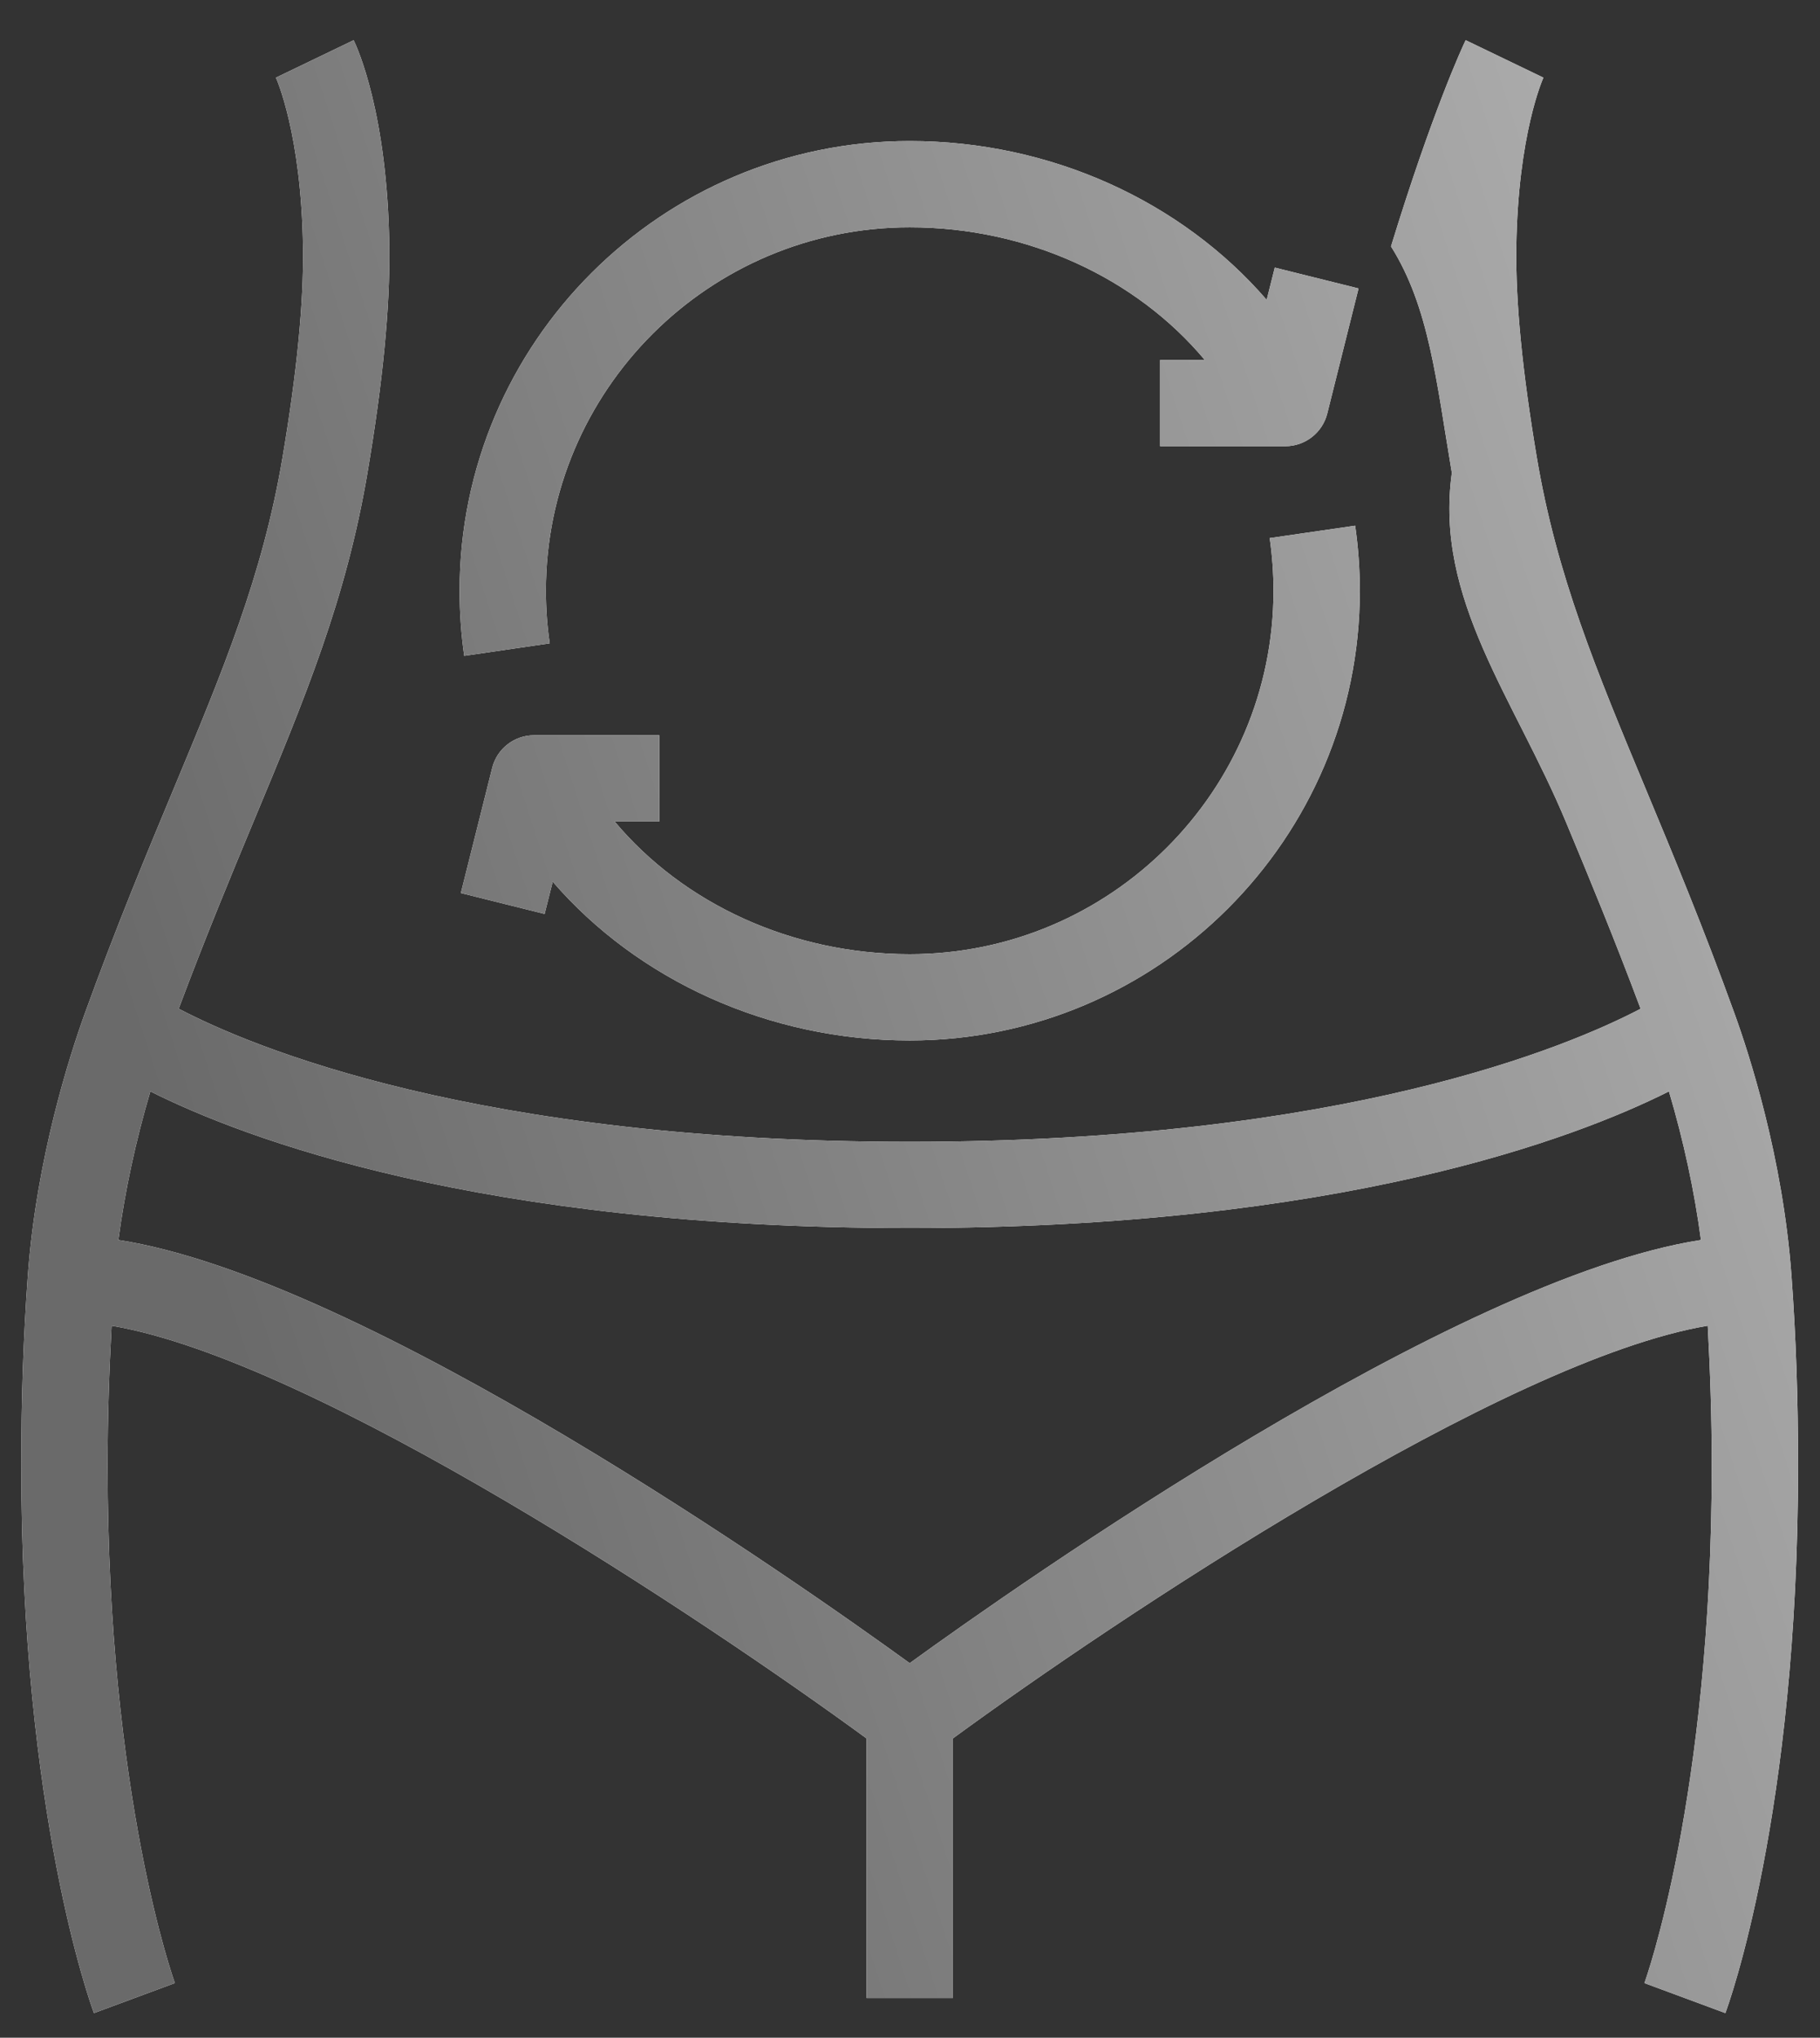 <svg xmlns="http://www.w3.org/2000/svg" xmlns:xlink="http://www.w3.org/1999/xlink" width="42px" height="47px"><rect width="100%" height="100%" fill="#333333" stroke="none"/><defs><linearGradient id="PSgrad_0" x1="0%" x2="93.969%" y1="34.202%" y2="0%"><stop offset="0%" stop-color="rgb(106,106,106)" stop-opacity="1"></stop><stop offset="100%" stop-color="rgb(176,176,176)" stop-opacity="1"></stop></linearGradient></defs><path fill-rule="evenodd" fill="rgb(255, 255, 255)" d="M39.816,46.432 L37.948,45.740 C37.964,45.698 39.500,41.448 39.502,33.822 C39.502,32.669 39.465,31.619 39.409,30.578 C34.708,31.367 25.724,37.364 21.989,40.097 L21.989,46.085 L19.997,46.085 L19.997,40.097 C16.260,37.363 7.274,31.367 2.576,30.578 C2.519,31.622 2.483,32.673 2.483,33.822 C2.484,41.448 4.020,45.698 4.036,45.740 L2.168,46.432 C2.099,46.249 0.492,41.843 0.491,33.822 C0.490,32.254 0.538,30.856 0.642,29.423 C0.840,26.700 1.626,24.294 1.954,23.385 C2.681,21.378 3.384,19.689 4.006,18.199 C5.153,15.447 6.058,13.274 6.516,10.574 C6.854,8.578 7.009,6.987 6.992,5.711 C6.956,3.083 6.373,1.804 6.367,1.791 L8.161,0.927 C8.241,1.090 8.942,2.611 8.984,5.684 C9.003,7.081 8.838,8.790 8.480,10.906 C7.985,13.830 7.041,16.095 5.845,18.964 C5.318,20.227 4.730,21.648 4.124,23.266 C5.788,24.138 10.974,26.336 20.993,26.336 C31.006,26.336 36.191,24.141 37.860,23.267 C37.254,21.648 36.666,20.227 36.139,18.964 C34.944,16.095 33.1,13.830 33.504,10.906 C33.146,8.787 32.981,7.080 32.1,5.684 C33.042,2.611 33.743,1.090 33.823,0.927 L35.617,1.791 C35.612,1.804 35.028,3.083 34.992,5.711 C34.975,6.986 35.131,8.576 35.469,10.574 C35.926,13.274 36.832,15.448 37.979,18.199 C38.600,19.689 39.304,21.378 40.030,23.385 C40.359,24.293 41.144,26.699 41.342,29.423 C41.446,30.849 41.494,32.247 41.494,33.822 C41.492,41.844 39.885,46.249 39.816,46.432 ZM20.993,39.594 L20.993,39.594 L20.993,39.594 L20.993,39.594 ZM38.514,25.173 C36.354,26.257 30.929,28.325 20.993,28.325 C11.054,28.325 5.630,26.256 3.470,25.173 C3.136,26.297 2.879,27.488 2.732,28.600 C8.443,29.484 18.471,36.534 20.993,38.361 C23.528,36.525 33.548,29.484 39.252,28.600 C39.106,27.488 38.849,26.298 38.514,25.173 ZM20.993,23.998 C17.731,23.998 14.715,22.602 12.755,20.336 L12.568,21.080 L10.635,20.598 L11.358,17.713 C11.468,17.270 11.867,16.959 12.324,16.959 L15.214,16.959 L15.214,18.948 L14.184,18.948 C15.765,20.838 18.268,22.008 20.993,22.008 C25.622,22.008 29.388,18.248 29.388,13.626 C29.388,13.220 29.358,12.811 29.301,12.411 L31.273,12.125 C31.344,12.620 31.381,13.125 31.381,13.626 C31.381,19.345 26.721,23.998 20.993,23.998 ZM29.662,10.292 L26.772,10.292 L26.772,8.302 L27.802,8.302 C26.221,6.413 23.718,5.243 20.993,5.243 C16.364,5.243 12.598,9.003 12.598,13.626 C12.598,14.034 12.627,14.443 12.686,14.839 L10.713,15.127 C10.642,14.635 10.606,14.130 10.606,13.626 C10.606,7.907 15.265,3.253 20.993,3.253 C24.255,3.253 27.271,4.649 29.231,6.916 L29.418,6.172 L31.351,6.653 L30.629,9.538 C30.518,9.981 30.119,10.292 29.662,10.292 Z"></path><path fill="url(#PSgrad_0)" d="M39.816,46.432 L37.948,45.740 C37.964,45.698 39.500,41.448 39.502,33.822 C39.502,32.669 39.465,31.619 39.409,30.578 C34.708,31.367 25.724,37.364 21.989,40.097 L21.989,46.085 L19.997,46.085 L19.997,40.097 C16.260,37.363 7.274,31.367 2.576,30.578 C2.519,31.622 2.483,32.673 2.483,33.822 C2.484,41.448 4.020,45.698 4.036,45.740 L2.168,46.432 C2.099,46.249 0.492,41.843 0.491,33.822 C0.490,32.254 0.538,30.856 0.642,29.423 C0.840,26.700 1.626,24.294 1.954,23.385 C2.681,21.378 3.384,19.689 4.006,18.199 C5.153,15.447 6.058,13.274 6.516,10.574 C6.854,8.578 7.009,6.987 6.992,5.711 C6.956,3.083 6.373,1.804 6.367,1.791 L8.161,0.927 C8.241,1.090 8.942,2.611 8.984,5.684 C9.003,7.081 8.838,8.790 8.480,10.906 C7.985,13.830 7.041,16.095 5.845,18.964 C5.318,20.227 4.730,21.648 4.124,23.266 C5.788,24.138 10.974,26.336 20.993,26.336 C31.006,26.336 36.191,24.141 37.860,23.267 C37.254,21.648 36.666,20.227 36.139,18.964 C34.944,16.095 33.1,13.830 33.504,10.906 C33.146,8.787 32.981,7.080 32.1,5.684 C33.042,2.611 33.743,1.090 33.823,0.927 L35.617,1.791 C35.612,1.804 35.028,3.083 34.992,5.711 C34.975,6.986 35.131,8.576 35.469,10.574 C35.926,13.274 36.832,15.448 37.979,18.199 C38.600,19.689 39.304,21.378 40.030,23.385 C40.359,24.293 41.144,26.699 41.342,29.423 C41.446,30.849 41.494,32.247 41.494,33.822 C41.492,41.844 39.885,46.249 39.816,46.432 ZM20.993,39.594 L20.993,39.594 L20.993,39.594 L20.993,39.594 ZM38.514,25.173 C36.354,26.257 30.929,28.325 20.993,28.325 C11.054,28.325 5.630,26.256 3.470,25.173 C3.136,26.297 2.879,27.488 2.732,28.600 C8.443,29.484 18.471,36.534 20.993,38.361 C23.528,36.525 33.548,29.484 39.252,28.600 C39.106,27.488 38.849,26.298 38.514,25.173 ZM20.993,23.998 C17.731,23.998 14.715,22.602 12.755,20.336 L12.568,21.080 L10.635,20.598 L11.358,17.713 C11.468,17.270 11.867,16.959 12.324,16.959 L15.214,16.959 L15.214,18.948 L14.184,18.948 C15.765,20.838 18.268,22.008 20.993,22.008 C25.622,22.008 29.388,18.248 29.388,13.626 C29.388,13.220 29.358,12.811 29.301,12.411 L31.273,12.125 C31.344,12.620 31.381,13.125 31.381,13.626 C31.381,19.345 26.721,23.998 20.993,23.998 ZM29.662,10.292 L26.772,10.292 L26.772,8.302 L27.802,8.302 C26.221,6.413 23.718,5.243 20.993,5.243 C16.364,5.243 12.598,9.003 12.598,13.626 C12.598,14.034 12.627,14.443 12.686,14.839 L10.713,15.127 C10.642,14.635 10.606,14.130 10.606,13.626 C10.606,7.907 15.265,3.253 20.993,3.253 C24.255,3.253 27.271,4.649 29.231,6.916 L29.418,6.172 L31.351,6.653 L30.629,9.538 C30.518,9.981 30.119,10.292 29.662,10.292 Z"></path></svg>
